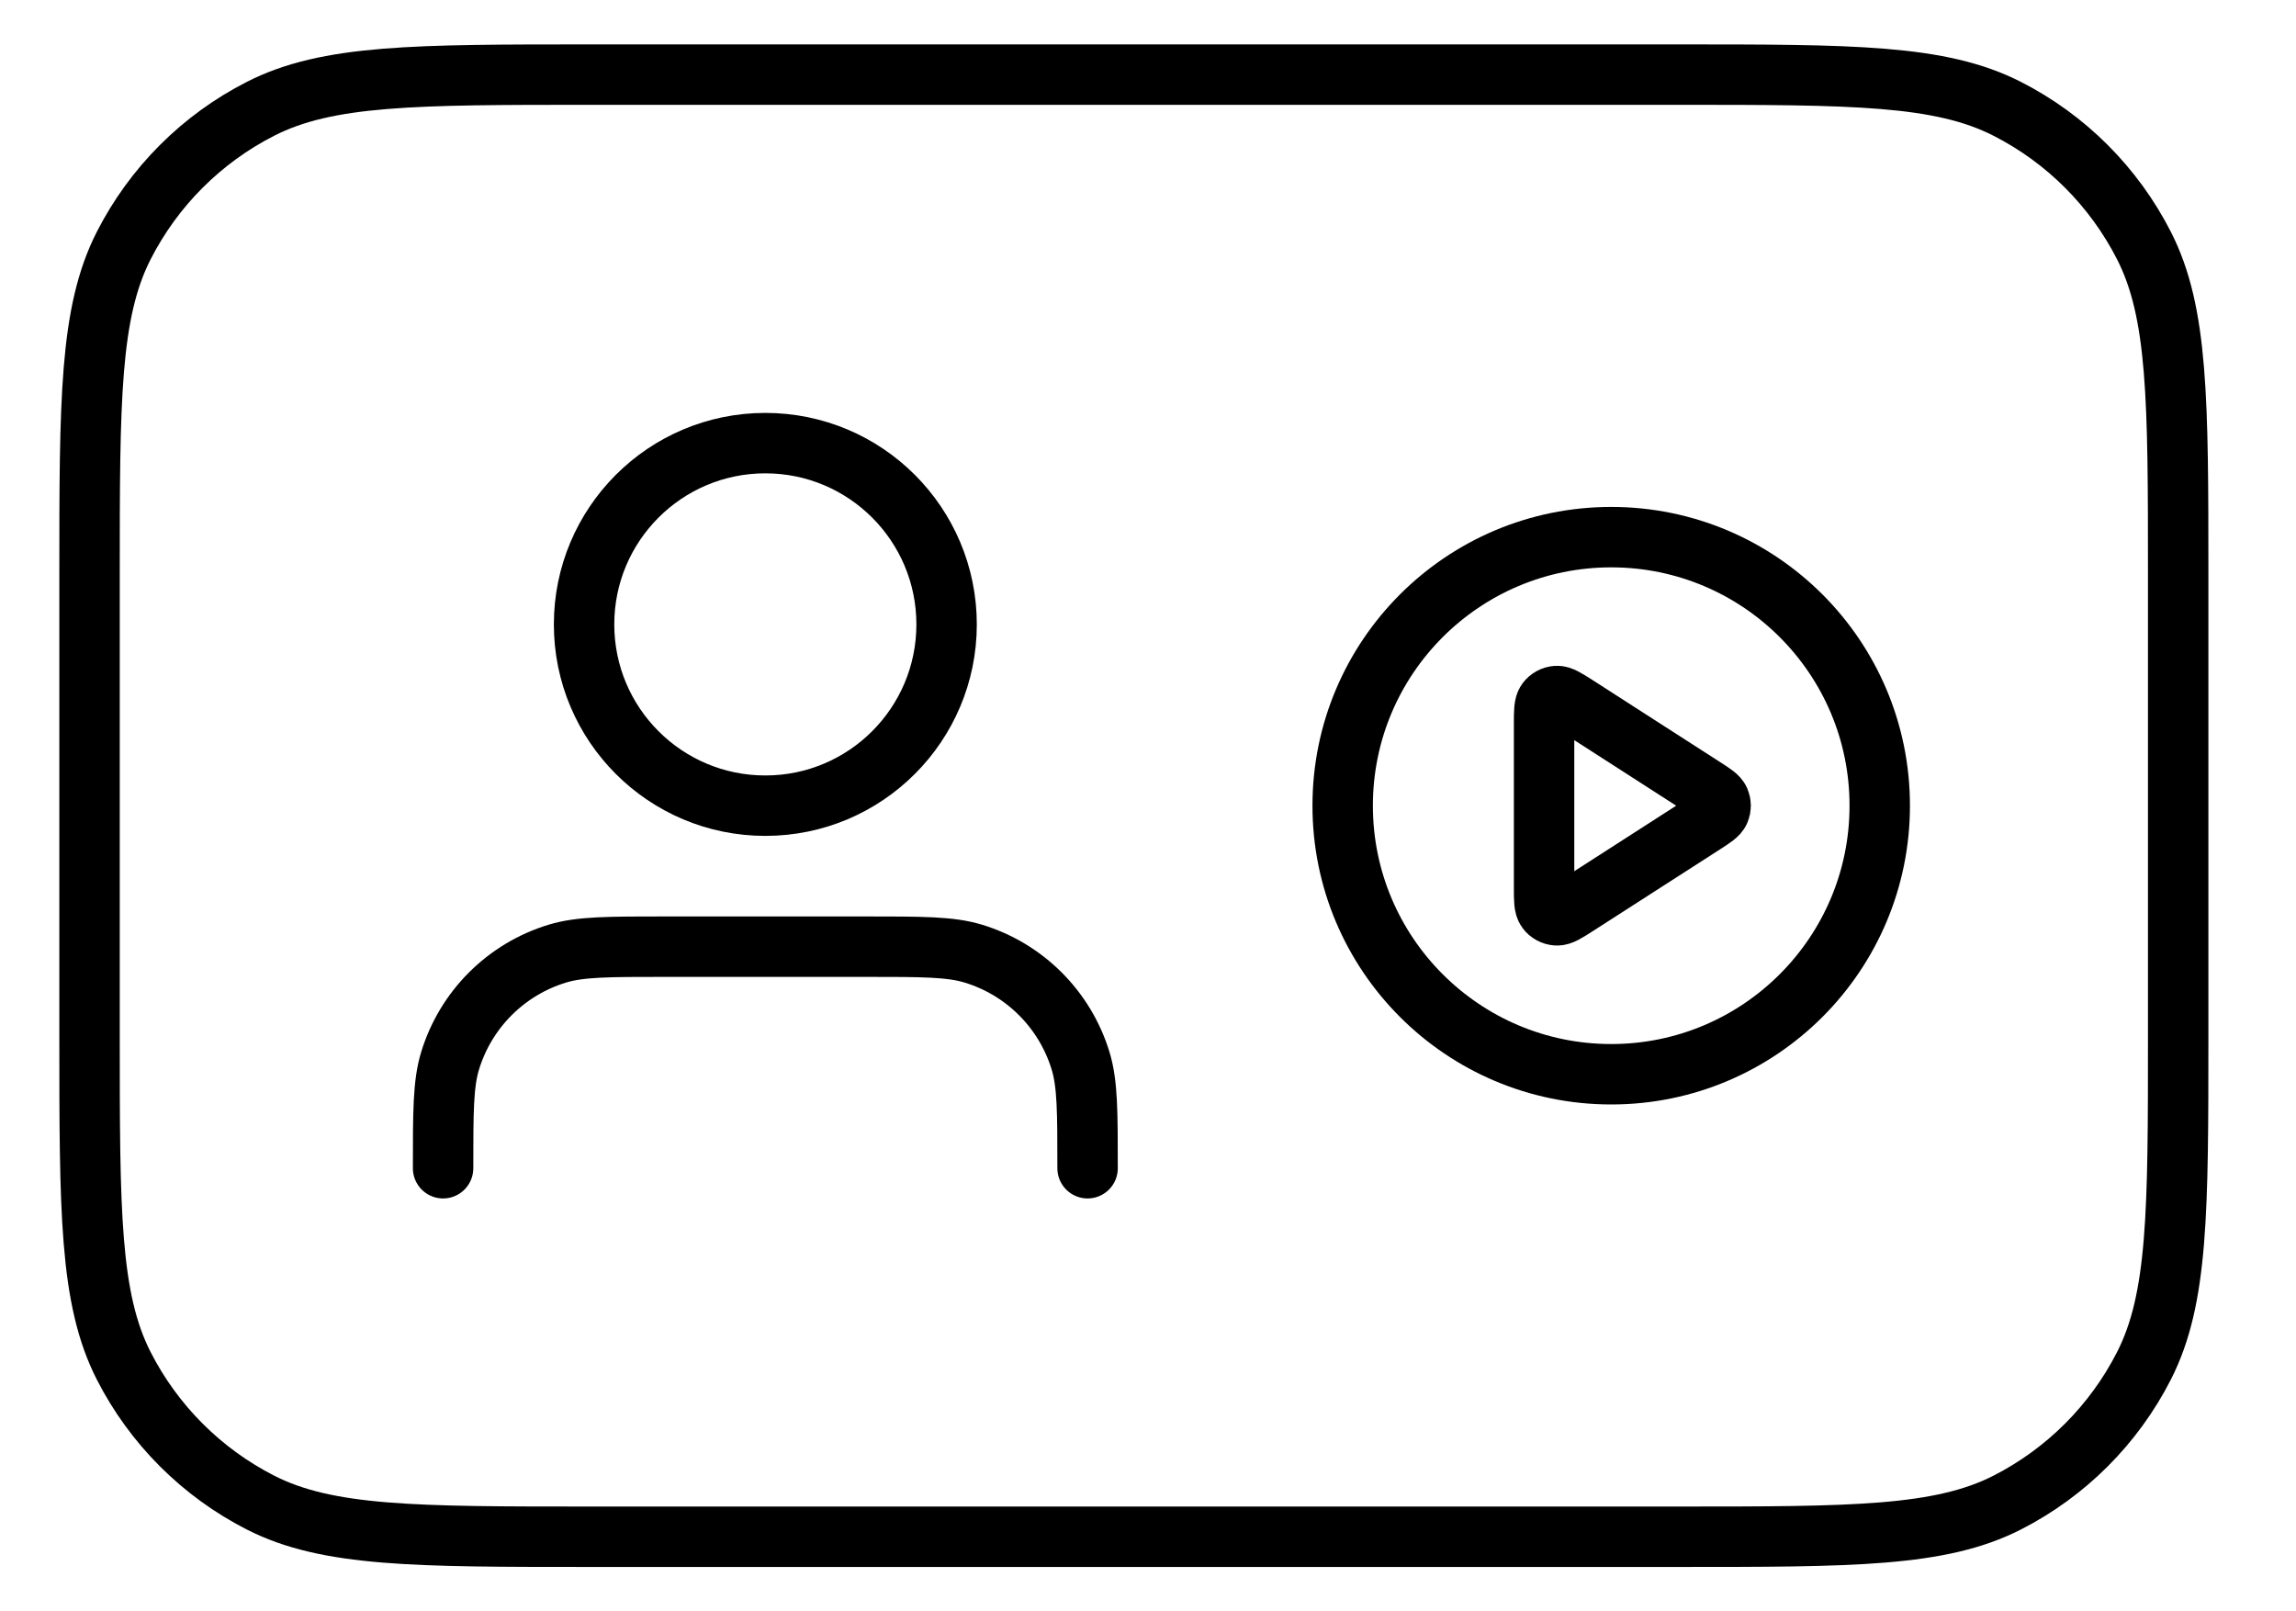 <svg width="57" height="40" viewBox="0 0 57 40" fill="none" xmlns="http://www.w3.org/2000/svg">
<path d="M2.223 14.296C2.223 9.941 2.223 7.763 3.07 6.099C3.816 4.635 5.006 3.445 6.469 2.7C8.133 1.852 10.311 1.852 14.667 1.852H41.63C45.986 1.852 48.164 1.852 49.828 2.7C51.291 3.445 52.481 4.635 53.227 6.099C54.075 7.763 54.075 9.941 54.075 14.296V25.704C54.075 30.06 54.075 32.238 53.227 33.902C52.481 35.365 51.291 36.555 49.828 37.301C48.164 38.148 45.986 38.148 41.63 38.148H14.667C10.311 38.148 8.133 38.148 6.469 37.301C5.006 36.555 3.816 35.365 3.07 33.902C2.223 32.238 2.223 30.06 2.223 25.704V14.296Z" stroke="black" stroke-width="1.5" stroke-linecap="round" stroke-linejoin="round"/>
<path d="M27 29C27 27.604 27 26.907 26.828 26.339C26.44 25.061 25.439 24.06 24.161 23.672C23.593 23.5 22.896 23.5 21.5 23.5H16.5C15.104 23.5 14.407 23.5 13.839 23.672C12.56 24.06 11.56 25.061 11.172 26.339C11 26.907 11 27.604 11 29M23.5 15.5C23.5 17.985 21.485 20 19 20C16.515 20 14.5 17.985 14.5 15.5C14.5 13.015 16.515 11 19 11C21.485 11 23.5 13.015 23.5 15.5Z" stroke="black" stroke-width="1.5" stroke-linecap="round" stroke-linejoin="round"/>
<g clip-path="url(#clip0_11921_11897)">
<path d="M40 26.667C43.682 26.667 46.666 23.682 46.666 20C46.666 16.318 43.682 13.334 40 13.334C36.318 13.334 33.333 16.318 33.333 20C33.333 23.682 36.318 26.667 40 26.667Z" stroke="black" stroke-width="1.5" stroke-linecap="round" stroke-linejoin="round"/>
<path d="M38.333 17.977C38.333 17.659 38.333 17.5 38.4 17.411C38.457 17.334 38.546 17.285 38.643 17.278C38.753 17.27 38.887 17.356 39.155 17.528L42.302 19.552C42.534 19.701 42.65 19.776 42.69 19.87C42.725 19.953 42.725 20.047 42.69 20.13C42.65 20.225 42.534 20.299 42.302 20.449L39.155 22.472C38.887 22.644 38.753 22.73 38.643 22.722C38.546 22.715 38.457 22.667 38.4 22.589C38.333 22.501 38.333 22.341 38.333 22.023V17.977Z" stroke="black" stroke-width="1.5" stroke-linecap="round" stroke-linejoin="round"/>
</g>
<defs>
<clipPath id="clip0_11921_11897">
<rect width="16" height="16" fill="white" transform="translate(32 12)"/>
</clipPath>
</defs>
</svg>

